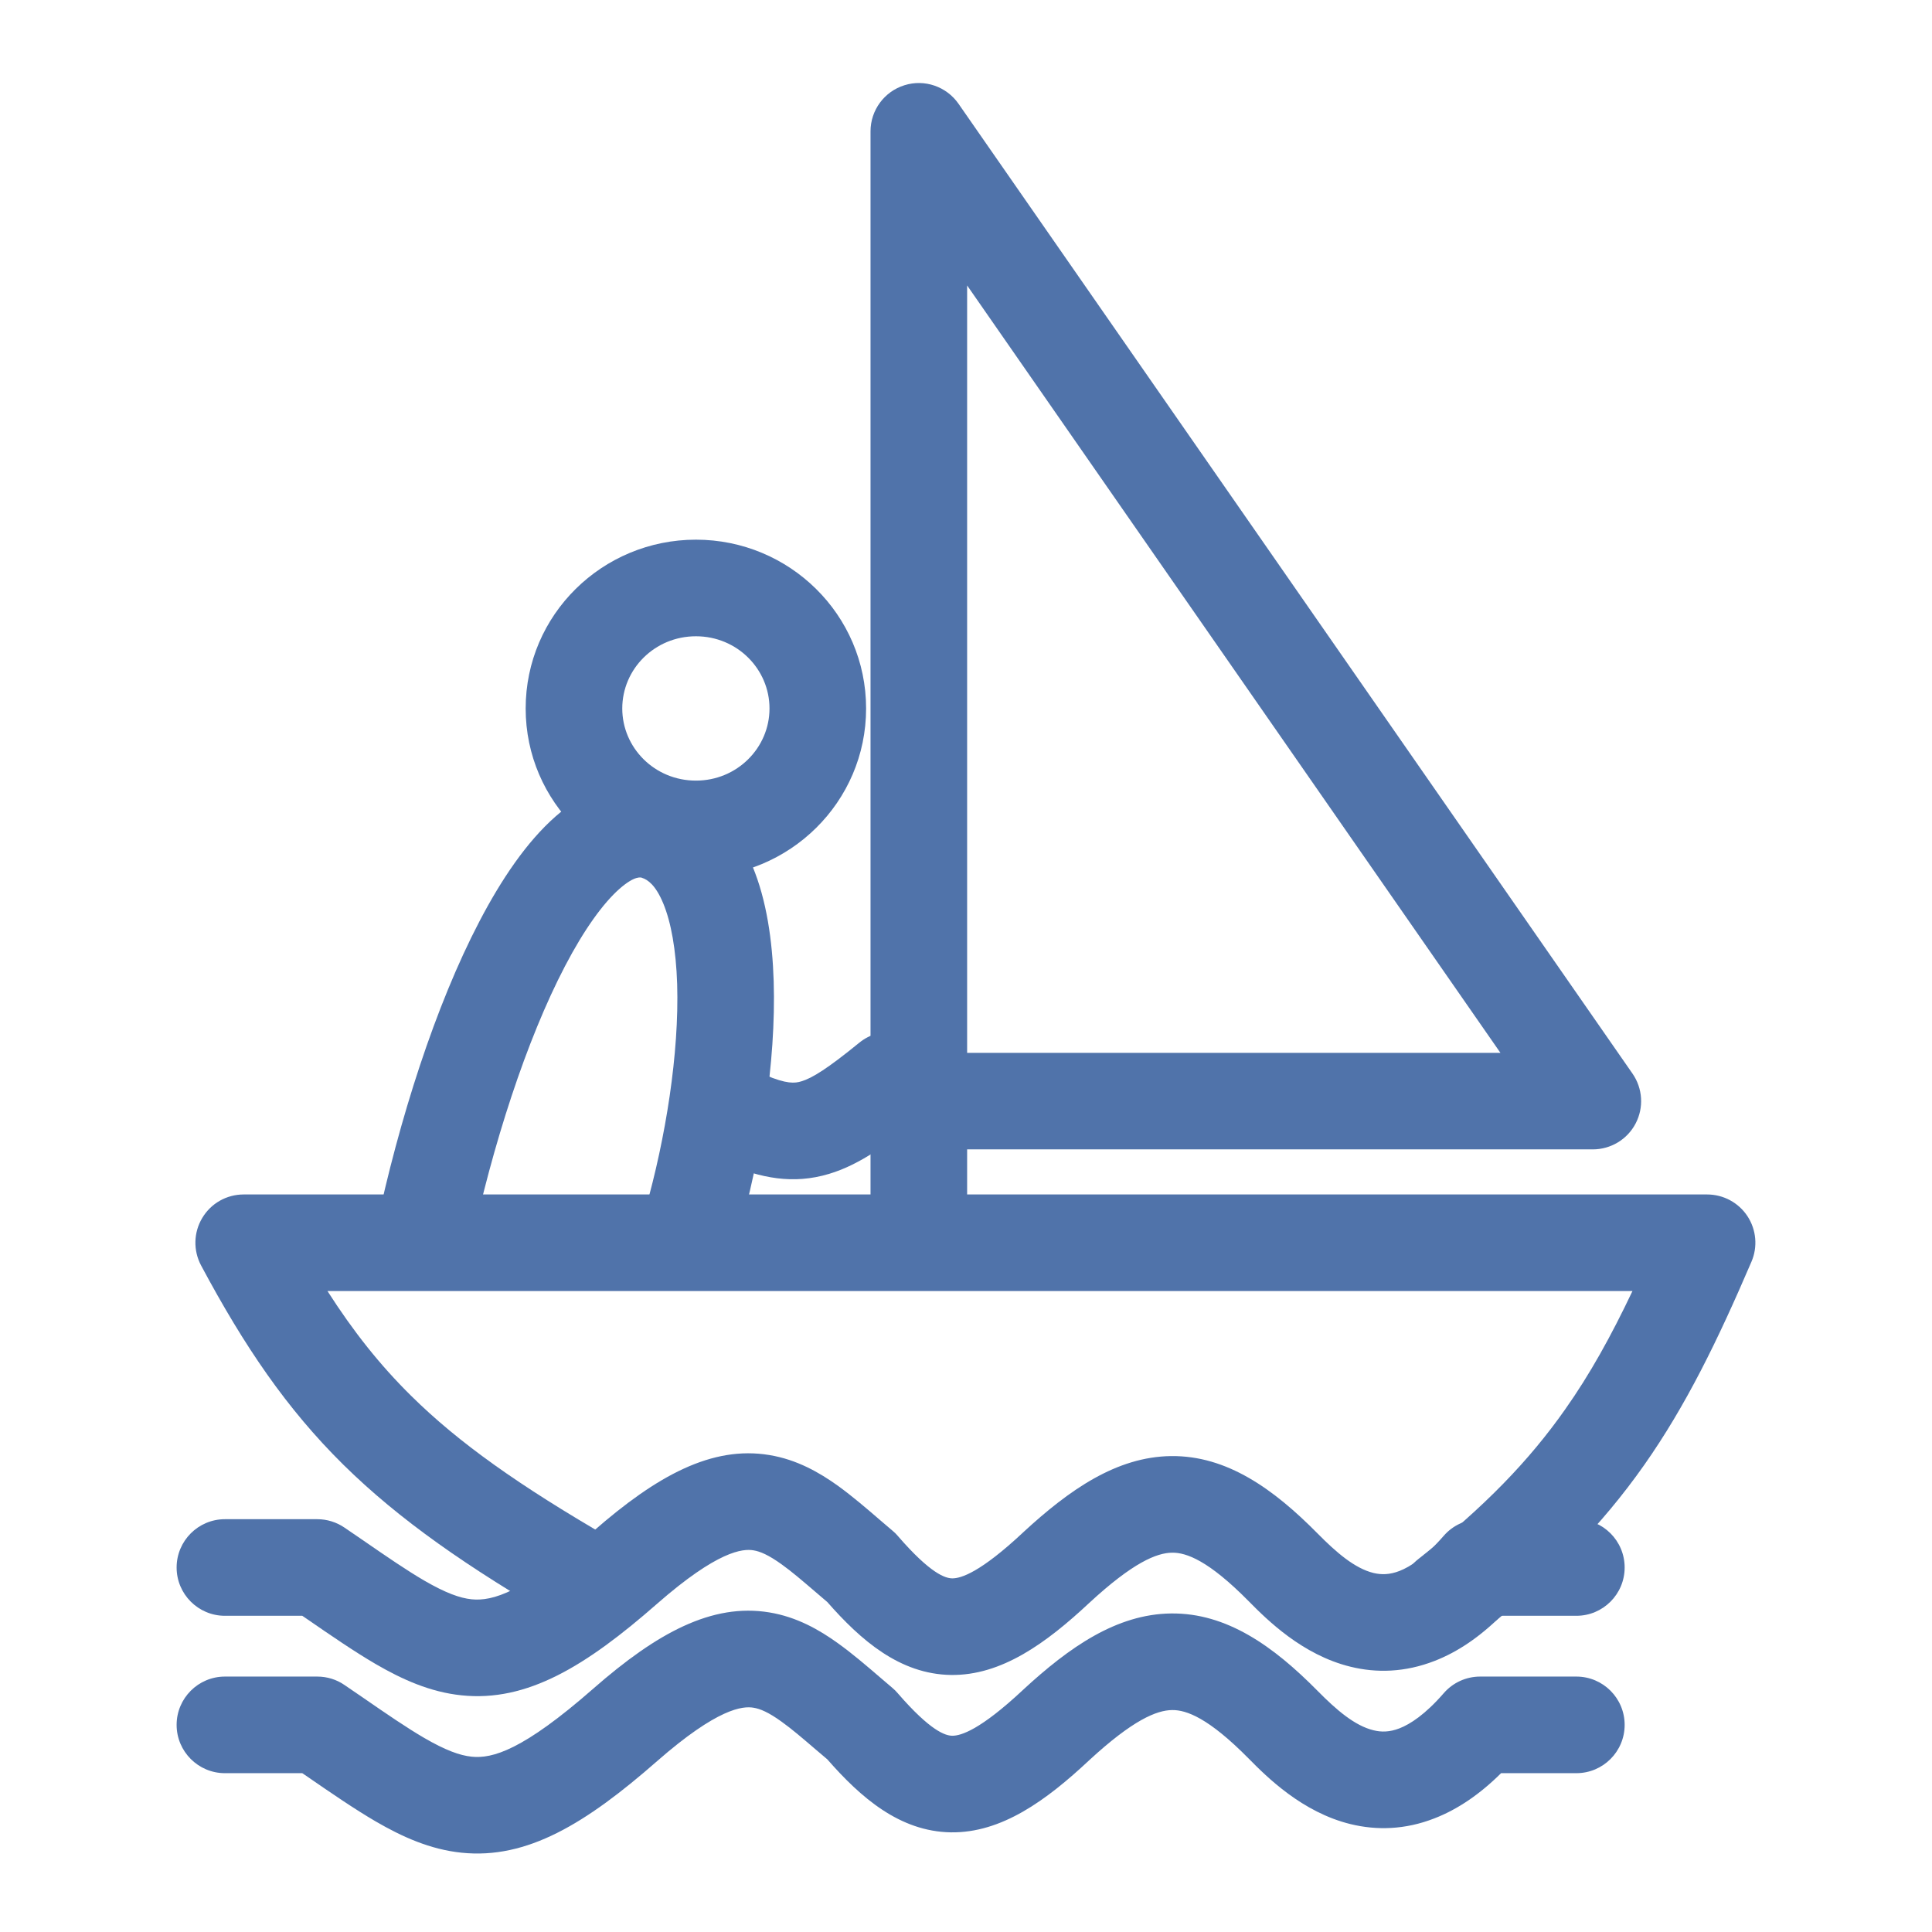 <svg width="24" height="24" viewBox="0 0 24 24" fill="none" xmlns="http://www.w3.org/2000/svg">
<path fill-rule="evenodd" clip-rule="evenodd" d="M9.361 19.259C9.227 19.236 8.916 19.263 8.162 19.923L7.767 19.472L8.162 19.923C7.277 20.699 6.547 21.145 5.734 21.06C5.344 21.02 4.995 20.862 4.668 20.672C4.404 20.518 4.114 20.319 3.805 20.106C3.788 20.095 3.772 20.083 3.755 20.072H2.794C2.463 20.072 2.194 19.803 2.194 19.472C2.194 19.141 2.463 18.872 2.794 18.872H3.941C4.062 18.872 4.181 18.909 4.28 18.977C4.357 19.03 4.431 19.08 4.501 19.128C4.808 19.34 5.05 19.506 5.271 19.635C5.537 19.789 5.713 19.852 5.858 19.867C6.116 19.893 6.495 19.789 7.371 19.021C8.161 18.329 8.846 17.957 9.557 18.075C9.898 18.131 10.178 18.291 10.412 18.459C10.584 18.584 10.765 18.738 10.936 18.886C10.987 18.929 11.038 18.972 11.086 19.014C11.111 19.034 11.133 19.056 11.153 19.08C11.561 19.552 11.745 19.606 11.829 19.607C11.937 19.608 12.178 19.534 12.712 19.034L12.715 19.031L12.715 19.031C13.282 18.508 13.87 18.096 14.547 18.088C15.24 18.08 15.82 18.495 16.369 19.051C16.602 19.287 16.83 19.483 17.062 19.54C17.159 19.563 17.261 19.563 17.385 19.515C17.516 19.464 17.703 19.345 17.934 19.079C18.048 18.947 18.213 18.872 18.387 18.872H19.582C19.914 18.872 20.182 19.141 20.182 19.472C20.182 19.803 19.914 20.072 19.582 20.072H18.647C18.384 20.333 18.109 20.521 17.82 20.633C17.453 20.776 17.098 20.784 16.778 20.705C16.177 20.559 15.735 20.117 15.514 19.893C15.012 19.384 14.737 19.286 14.561 19.288C14.368 19.29 14.073 19.411 13.531 19.912C12.996 20.412 12.441 20.816 11.812 20.807C11.175 20.797 10.691 20.373 10.277 19.901C10.223 19.854 10.172 19.811 10.125 19.771C9.964 19.633 9.838 19.525 9.71 19.433C9.547 19.316 9.442 19.272 9.361 19.259Z" fill="#5073AA"/>
<path fill-rule="evenodd" clip-rule="evenodd" d="M9.361 21.214C9.227 21.191 8.916 21.218 8.162 21.878L7.767 21.427L8.162 21.878C7.277 22.654 6.547 23.099 5.734 23.015C5.344 22.975 4.995 22.817 4.668 22.627C4.404 22.473 4.114 22.274 3.805 22.061C3.788 22.05 3.772 22.038 3.755 22.027H2.794C2.463 22.027 2.194 21.758 2.194 21.427C2.194 21.096 2.463 20.827 2.794 20.827H3.941C4.062 20.827 4.181 20.863 4.28 20.932C4.357 20.985 4.431 21.035 4.501 21.083C4.808 21.295 5.05 21.461 5.271 21.59C5.537 21.744 5.713 21.807 5.858 21.822C6.116 21.849 6.495 21.744 7.371 20.976C8.161 20.284 8.846 19.912 9.557 20.03C9.898 20.086 10.178 20.246 10.412 20.415C10.584 20.538 10.765 20.693 10.936 20.84C10.987 20.884 11.038 20.927 11.086 20.968C11.111 20.989 11.133 21.011 11.153 21.035C11.561 21.506 11.745 21.561 11.829 21.562C11.937 21.563 12.178 21.489 12.712 20.989L12.715 20.986L12.715 20.986C13.282 20.463 13.87 20.051 14.547 20.043C15.24 20.035 15.82 20.45 16.369 21.006C16.602 21.242 16.83 21.438 17.062 21.494C17.159 21.518 17.261 21.518 17.385 21.47C17.516 21.419 17.703 21.3 17.934 21.034C18.048 20.902 18.213 20.827 18.387 20.827H19.582C19.914 20.827 20.182 21.096 20.182 21.427C20.182 21.758 19.914 22.027 19.582 22.027H18.647C18.384 22.288 18.109 22.476 17.82 22.588C17.453 22.732 17.098 22.738 16.778 22.66C16.177 22.514 15.735 22.072 15.514 21.848C15.012 21.339 14.737 21.241 14.561 21.243C14.368 21.245 14.073 21.366 13.531 21.866C12.996 22.367 12.441 22.771 11.812 22.762C11.175 22.752 10.691 22.328 10.277 21.855C10.223 21.809 10.172 21.766 10.125 21.726C9.964 21.588 9.838 21.48 9.71 21.388C9.547 21.27 9.442 21.227 9.361 21.214Z" fill="#5073AA"/>
<path fill-rule="evenodd" clip-rule="evenodd" d="M11.235 1.059C11.485 0.98 11.757 1.074 11.907 1.289L20.279 13.336C20.407 13.52 20.422 13.759 20.318 13.957C20.215 14.154 20.01 14.278 19.786 14.278H12.014V14.838H21.206C21.408 14.838 21.596 14.939 21.707 15.107C21.818 15.276 21.837 15.489 21.757 15.674C21.337 16.653 20.945 17.459 20.424 18.2C19.899 18.946 19.259 19.603 18.361 20.311C18.1 20.516 17.723 20.471 17.518 20.211C17.313 19.951 17.358 19.573 17.618 19.368C18.445 18.717 18.998 18.141 19.442 17.509C19.75 17.073 20.012 16.6 20.279 16.038H4.068C4.391 16.543 4.721 16.958 5.107 17.339C5.7 17.925 6.45 18.454 7.568 19.102C7.855 19.268 7.953 19.635 7.787 19.922C7.62 20.209 7.253 20.306 6.967 20.14C5.811 19.471 4.962 18.882 4.263 18.193C3.561 17.499 3.036 16.727 2.498 15.72C2.399 15.534 2.404 15.31 2.513 15.129C2.621 14.948 2.816 14.838 3.027 14.838H10.814V1.631C10.814 1.369 10.985 1.137 11.235 1.059ZM12.014 13.079H18.639L12.014 3.546V13.079Z" fill="#5073AA"/>
<path fill-rule="evenodd" clip-rule="evenodd" d="M11.517 13.038C11.727 13.295 11.689 13.673 11.432 13.883C11.056 14.191 10.695 14.464 10.3 14.582C9.85 14.718 9.444 14.633 9.03 14.456C8.725 14.325 8.584 13.972 8.715 13.667C8.846 13.363 9.199 13.222 9.503 13.353C9.774 13.469 9.875 13.457 9.954 13.433C10.089 13.393 10.278 13.276 10.673 12.954C10.929 12.744 11.307 12.782 11.517 13.038Z" fill="#5073AA"/>
<path fill-rule="evenodd" clip-rule="evenodd" d="M8.645 9.697C8.132 9.697 7.73 9.289 7.73 8.801C7.73 8.312 8.132 7.904 8.645 7.904C9.157 7.904 9.559 8.312 9.559 8.801C9.559 9.289 9.157 9.697 8.645 9.697ZM6.53 8.801C6.53 9.965 7.483 10.897 8.645 10.897C9.806 10.897 10.759 9.965 10.759 8.801C10.759 7.636 9.806 6.704 8.645 6.704C7.483 6.704 6.53 7.636 6.53 8.801Z" fill="#5073AA"/>
<path fill-rule="evenodd" clip-rule="evenodd" d="M7.019 12.001C6.541 12.916 6.118 14.22 5.842 15.523L4.668 15.274C4.957 13.907 5.41 12.489 5.956 11.445C6.226 10.928 6.541 10.458 6.905 10.139C7.273 9.816 7.781 9.577 8.351 9.765C8.861 9.933 9.171 10.335 9.348 10.762C9.523 11.183 9.595 11.685 9.611 12.188C9.643 13.201 9.447 14.385 9.169 15.36L8.015 15.031C8.27 14.138 8.438 13.082 8.412 12.226C8.398 11.796 8.336 11.456 8.239 11.222C8.144 10.993 8.045 10.927 7.976 10.905C7.976 10.904 7.975 10.904 7.975 10.904C7.963 10.9 7.888 10.873 7.697 11.04C7.495 11.218 7.261 11.538 7.019 12.001Z" fill="#5073AA"/>
</svg>
